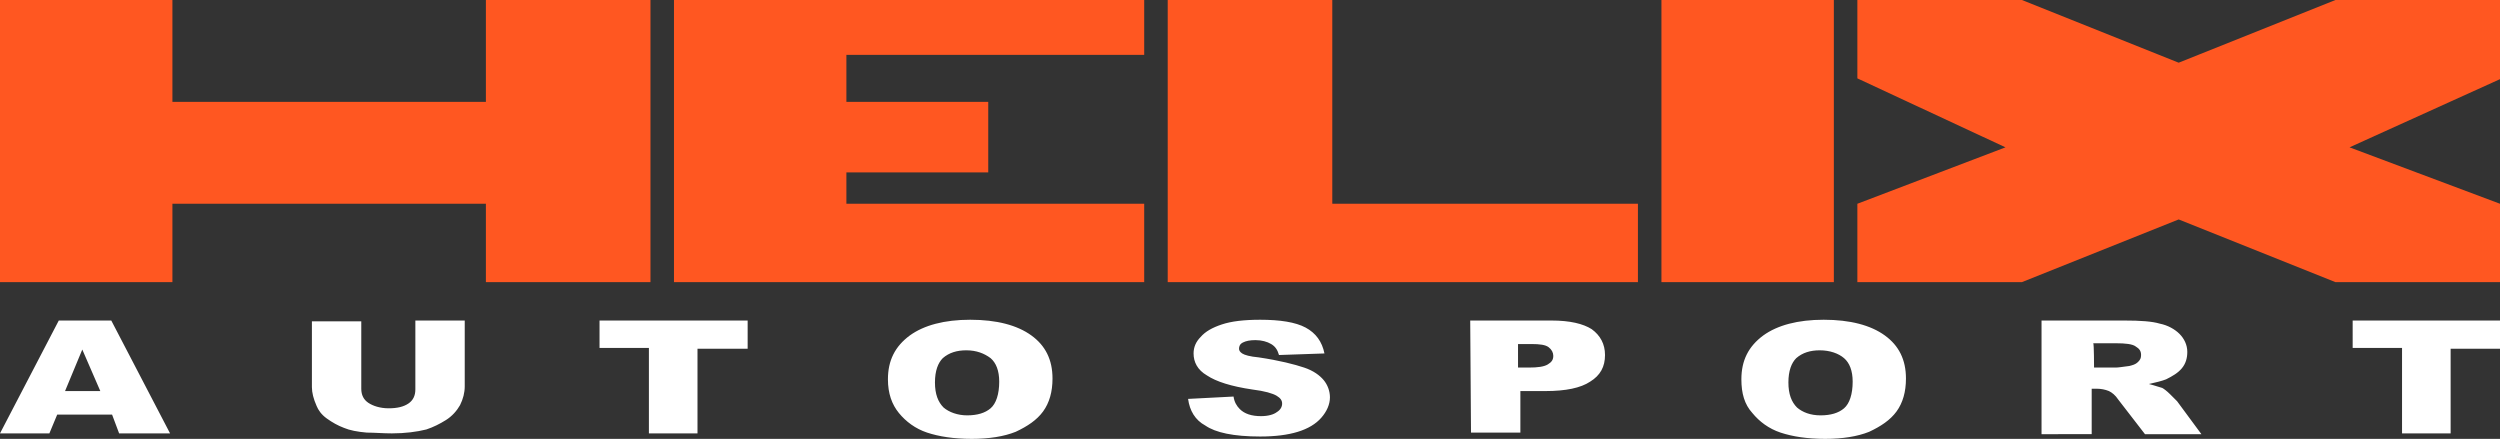 <?xml version="1.0" encoding="utf-8"?>
<!-- Generator: Adobe Illustrator 25.4.0, SVG Export Plug-In . SVG Version: 6.00 Build 0)  -->
<svg version="1.1" id="Layer_1" xmlns="http://www.w3.org/2000/svg" xmlns:xlink="http://www.w3.org/1999/xlink" x="0px" y="0px"
	 viewBox="0 0 319 56" style="enable-background:new 0 0 319 56;" xml:space="preserve">
<rect x="0" y="0" width="319" height="56" fill="#333333" stroke="none"/>
<style type="text/css">
	.st0{fill-rule:evenodd;clip-rule:evenodd;fill:#FF5721;}
	.st1{fill-rule:evenodd;clip-rule:evenodd;fill:#FFFFFF;}
</style>
<g>
	<path class="st0" d="M0,0h22v13h40V0h21v36H62V26H22v10H0V0z M86,0h60v7h-38v6h18.1v9H108v4h38v10H86V0z M149,0h21v26h39v10h-60V0z
		 M212,36h22V0h-22V36z M237,0h21l20,8l20-8h21v10.1l-19.2,8.7L319,26v10h-21l-20-8l-20,8h-21V26l18.9-7.2L237,10V0z"/>
	<path class="st1" d="M14.3,52.9h-7l-1,2.4H0l7.5-14.4h6.7l7.5,14.4h-6.5L14.3,52.9L14.3,52.9z M12.8,49.9l-2.3-5.3l-2.2,5.3H12.8z
		 M53,40.9h6.3v8.4c0,0.8-0.2,1.6-0.6,2.4c-0.4,0.7-1,1.4-1.8,1.9c-0.8,0.5-1.6,0.9-2.5,1.2c-1.2,0.3-2.7,0.5-4.4,0.5
		c-1.1,0-2.2-0.1-3.2-0.1c-1.2-0.1-2.2-0.3-2.9-0.6c-0.8-0.3-1.5-0.7-2.2-1.2c-0.7-0.5-1.1-1.1-1.3-1.6c-0.4-0.9-0.6-1.7-0.6-2.4
		v-8.4h6.3v8.6c0,0.8,0.3,1.4,0.9,1.8c0.6,0.4,1.5,0.7,2.6,0.7c1.1,0,1.9-0.2,2.5-0.6c0.6-0.4,0.9-1,0.9-1.8
		C53,49.5,53,40.9,53,40.9z M76.6,40.9h18.8v3.6H89v10.8h-6.2V44.4h-6.3V40.9z M113.3,48.4c0-2.4,0.9-4.2,2.8-5.6
		c1.8-1.3,4.4-2,7.7-2c3.4,0,6,0.7,7.8,2c1.8,1.3,2.7,3.1,2.7,5.5c0,1.7-0.4,3.1-1.2,4.2c-0.8,1.1-2,1.9-3.5,2.6
		c-1.5,0.6-3.4,0.9-5.6,0.9c-2.3,0-4.2-0.3-5.7-0.8c-1.5-0.5-2.7-1.4-3.6-2.5C113.8,51.6,113.3,50.2,113.3,48.4z M119.3,48.8
		c0,1.5,0.4,2.5,1.1,3.2c0.7,0.6,1.8,1,3,1c1.3,0,2.3-0.3,3-0.9c0.7-0.6,1.1-1.8,1.1-3.4c0-1.4-0.4-2.4-1.1-3c-0.8-0.6-1.8-1-3.1-1
		c-1.2,0-2.2,0.3-3,1C119.7,46.3,119.3,47.3,119.3,48.8z M151.6,50.9l5.8-0.3c0.1,0.7,0.4,1.2,0.8,1.6c0.6,0.6,1.5,0.9,2.7,0.9
		c0.9,0,1.6-0.2,2-0.5c0.5-0.3,0.7-0.7,0.7-1.1c0-0.4-0.2-0.7-0.7-1c-0.5-0.3-1.5-0.6-3.1-0.8c-2.7-0.4-4.6-1-5.8-1.8
		c-1.2-0.7-1.7-1.7-1.7-2.8c0-0.8,0.3-1.5,0.9-2.1c0.6-0.7,1.5-1.2,2.7-1.6c1.2-0.4,2.8-0.6,4.9-0.6c2.5,0,4.5,0.3,5.8,1
		c1.3,0.7,2.1,1.8,2.4,3.3l-5.8,0.2c-0.2-0.7-0.5-1.1-1-1.4c-0.5-0.3-1.2-0.5-2-0.5c-0.7,0-1.2,0.1-1.6,0.3
		c-0.4,0.2-0.5,0.5-0.5,0.8c0,0.2,0.1,0.4,0.4,0.6c0.3,0.2,1,0.4,2.1,0.5c2.7,0.4,4.6,0.9,5.8,1.3c1.2,0.4,2,1,2.5,1.6
		c0.5,0.6,0.8,1.4,0.8,2.2c0,0.9-0.4,1.8-1.1,2.6c-0.7,0.8-1.7,1.4-3,1.8c-1.3,0.4-2.9,0.6-4.8,0.6c-3.4,0-5.7-0.5-7-1.4
		C152.5,53.6,151.8,52.4,151.6,50.9L151.6,50.9z M187.6,40.9h10.4c2.3,0,4,0.4,5.1,1.1c1.1,0.8,1.7,1.9,1.7,3.3
		c0,1.5-0.6,2.6-1.9,3.4c-1.2,0.8-3.1,1.2-5.7,1.2H194v5.3h-6.3L187.6,40.9L187.6,40.9z M193.7,46.9h1.4c1.1,0,1.9-0.1,2.4-0.4
		c0.5-0.3,0.7-0.6,0.7-1.1c0-0.4-0.2-0.8-0.6-1.1c-0.4-0.3-1.1-0.4-2.2-0.4h-1.7L193.7,46.9L193.7,46.9z M222.2,48.4
		c0-2.4,0.9-4.2,2.8-5.6c1.8-1.3,4.4-2,7.7-2c3.4,0,6,0.7,7.8,2c1.8,1.3,2.7,3.1,2.7,5.5c0,1.7-0.4,3.1-1.2,4.2
		c-0.8,1.1-2,1.9-3.5,2.6c-1.5,0.6-3.4,0.9-5.6,0.9c-2.3,0-4.2-0.3-5.7-0.8c-1.5-0.5-2.7-1.4-3.6-2.5
		C222.6,51.6,222.2,50.2,222.2,48.4L222.2,48.4z M228.2,48.8c0,1.5,0.4,2.5,1.1,3.2c0.7,0.6,1.7,1,3,1c1.3,0,2.3-0.3,3-0.9
		c0.7-0.6,1.1-1.8,1.1-3.4c0-1.4-0.4-2.4-1.1-3c-0.7-0.6-1.8-1-3.1-1c-1.2,0-2.2,0.3-3,1C228.6,46.3,228.2,47.3,228.2,48.8
		L228.2,48.8z M260.5,55.2V40.9h10.6c2,0,3.5,0.1,4.5,0.4c1,0.2,1.9,0.7,2.5,1.3c0.6,0.6,1,1.4,1,2.3c0,0.8-0.2,1.5-0.7,2.1
		c-0.5,0.6-1.2,1-2,1.4c-0.5,0.2-1.3,0.4-2.2,0.6c0.8,0.2,1.3,0.4,1.7,0.5c0.2,0.1,0.6,0.4,1,0.8c0.4,0.4,0.7,0.7,0.9,0.9l3.1,4.2
		h-7.2l-3.4-4.4c-0.4-0.6-0.8-0.9-1.2-1.1c-0.5-0.2-1-0.3-1.6-0.3h-0.6v5.8H260.5z M267.2,46.9h2.8c0.3,0,0.9-0.1,1.7-0.2
		c0.4-0.1,0.8-0.2,1.1-0.5c0.3-0.3,0.4-0.5,0.4-0.9c0-0.5-0.2-0.8-0.7-1.1c-0.4-0.3-1.3-0.4-2.5-0.4h-2.9
		C267.2,43.9,267.2,46.9,267.2,46.9z M300.2,40.9H319v3.6h-6.3v10.8h-6.2V44.4h-6.3L300.2,40.9L300.2,40.9z"/>
</g>
</svg>
